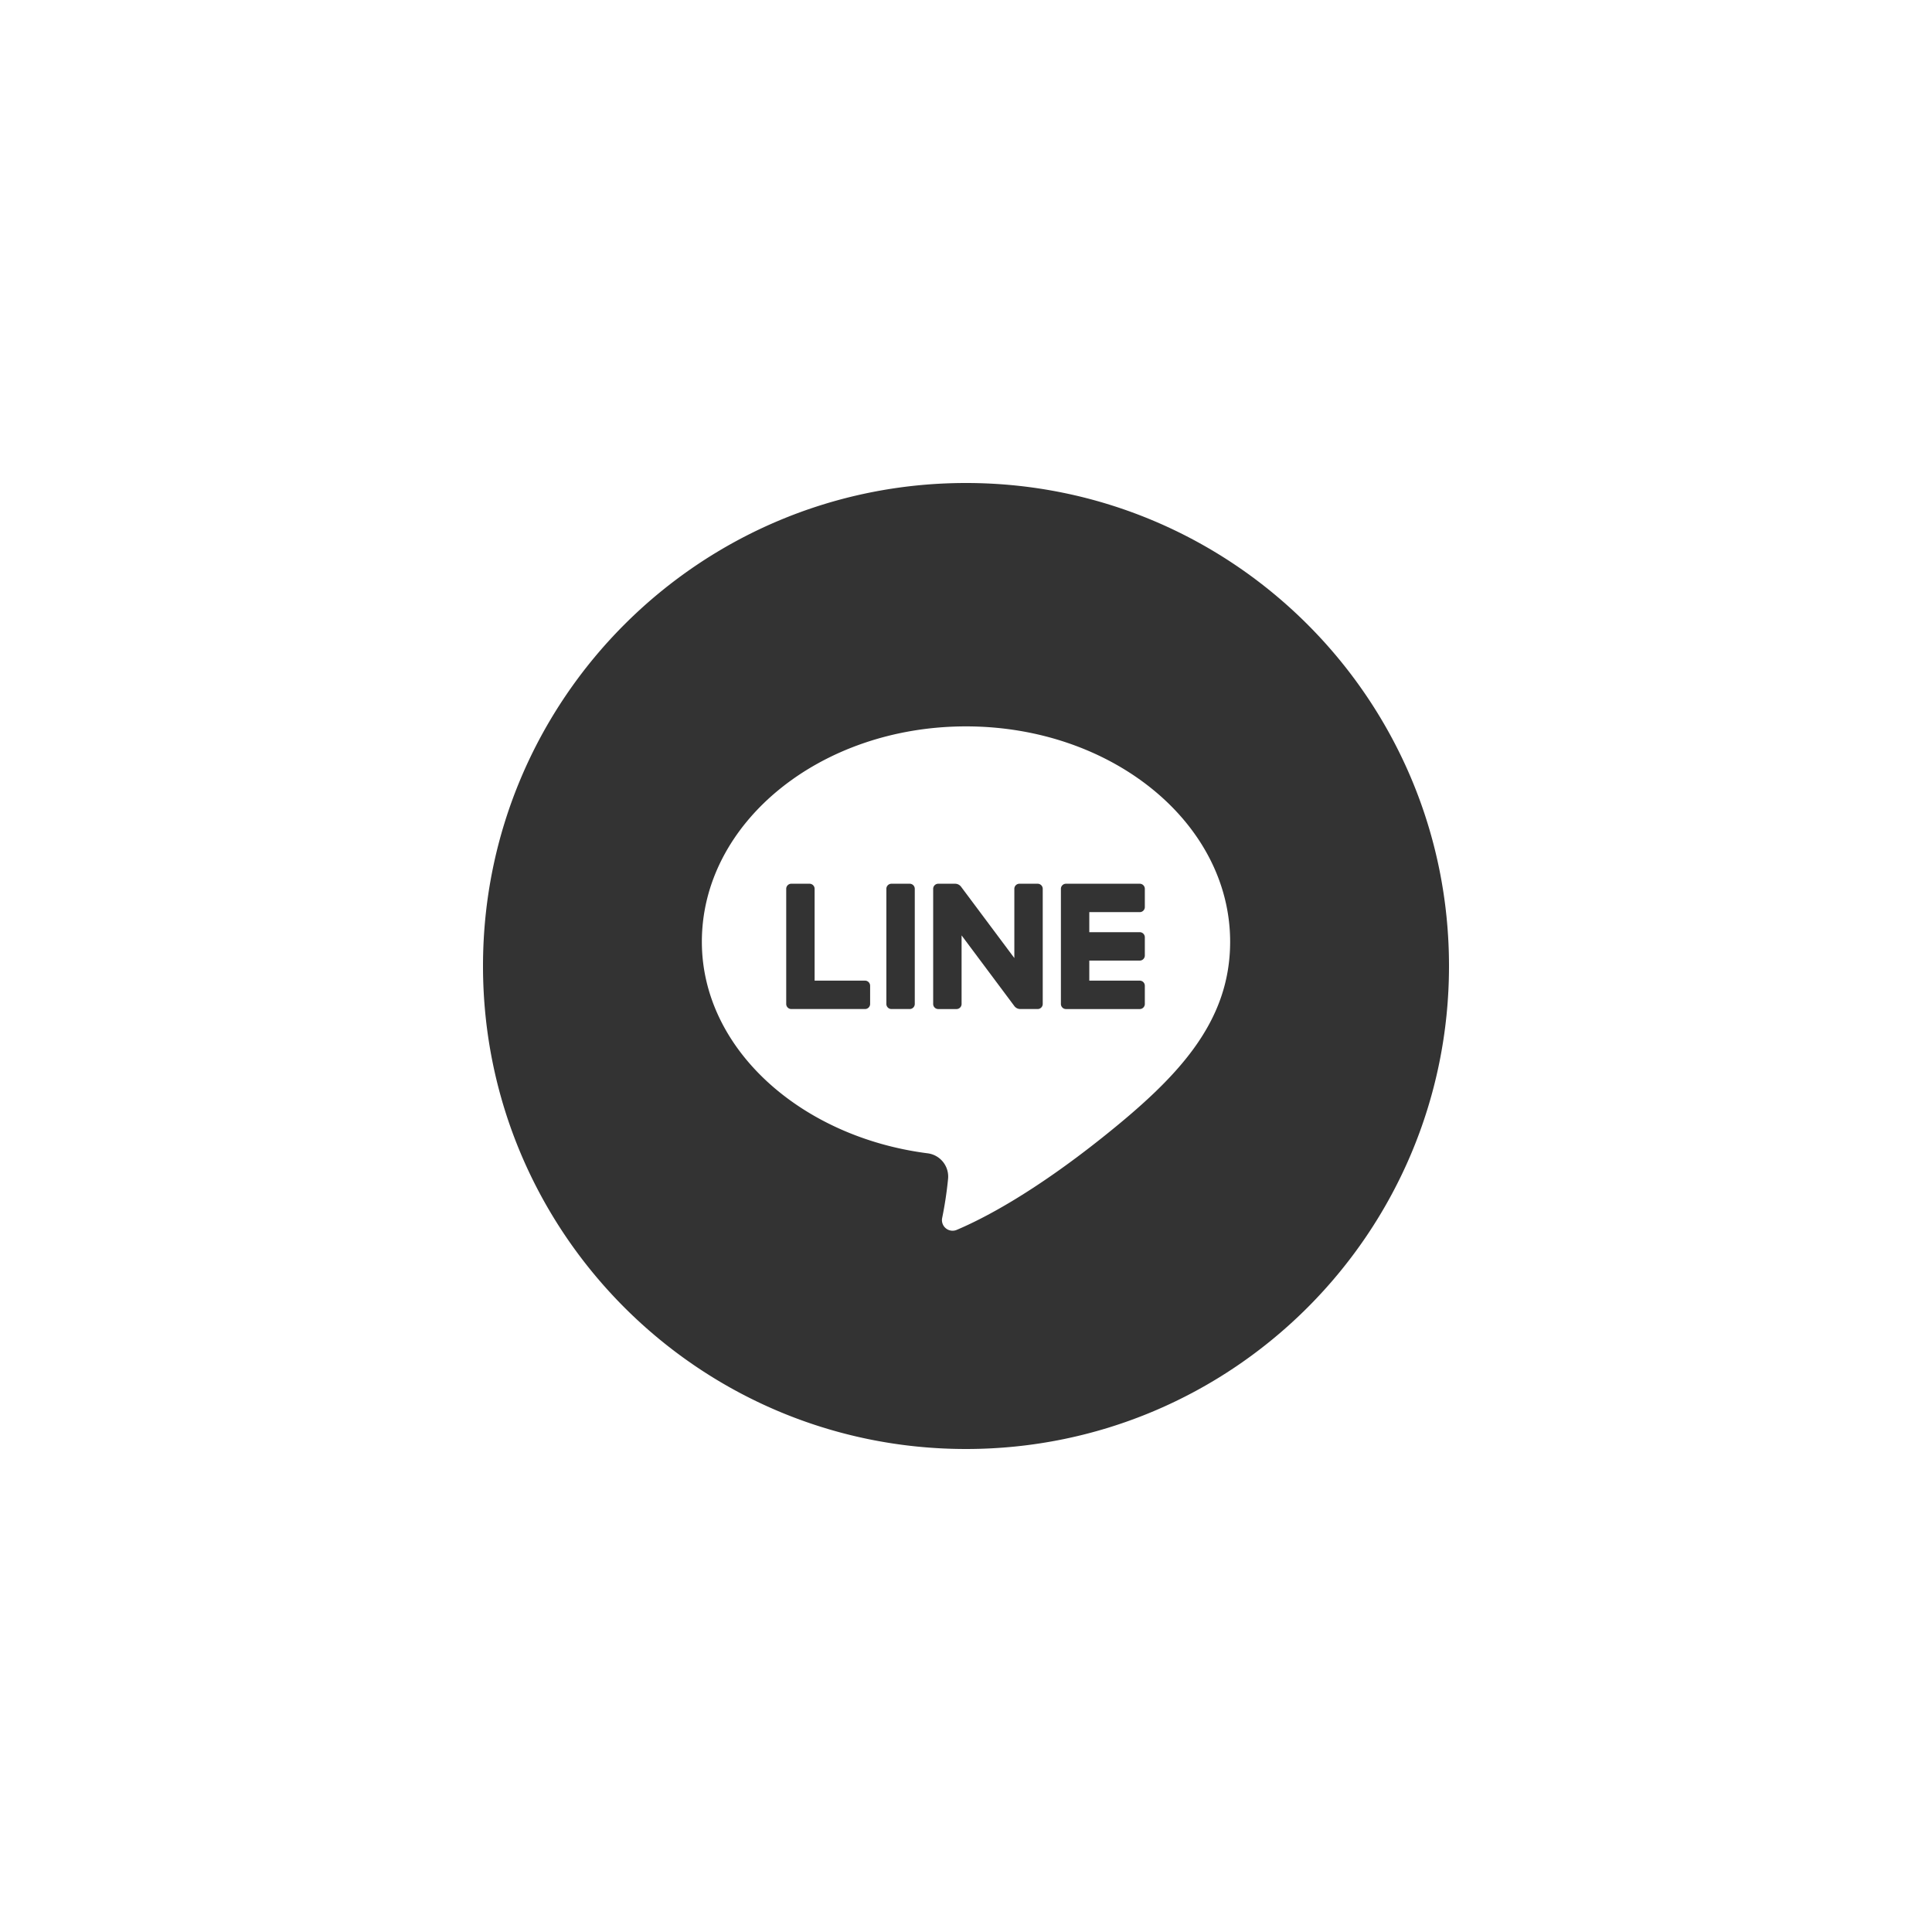 <?xml version="1.0"?>
<svg width="1024" height="1024" xmlns="http://www.w3.org/2000/svg" xmlns:svg="http://www.w3.org/2000/svg" data-name="Layer 1">
 <title/>
 <g class="layer">
  <title>Layer 1</title>
  <g id="svg_6">
   <path d="m549.98,468.4l-9.67,0a2.69,2.69 0 0 0 -2.69,2.69l0,36.7l-28.23,-37.8a3.95,3.95 0 0 0 -3.16,-1.59l-8.94,0a2.69,2.69 0 0 0 -2.69,2.69l0,61.04a2.69,2.69 0 0 0 2.69,2.69l9.68,0a2.69,2.69 0 0 0 2.69,-2.69l0,-36.35l27.96,37.45a3.94,3.94 0 0 0 3.16,1.58l9.2,0a2.69,2.69 0 0 0 2.69,-2.68l0,-61.05a2.69,2.69 0 0 0 -2.69,-2.68z" fill="#333" id="svg_1"/>
   <path d="m458.49,519.76l-26.73,0l0,-48.68a2.69,2.69 0 0 0 -2.69,-2.68l-9.68,0a2.69,2.69 0 0 0 -2.68,2.68l0,61.05a2.69,2.69 0 0 0 2.68,2.68l39.1,0a2.69,2.69 0 0 0 2.69,-2.68l0,-9.68a2.69,2.69 0 0 0 -2.69,-2.69z" fill="#333" id="svg_2"/>
   <path d="m472.48,468.4l9.68,0a2.69,2.69 0 0 1 2.69,2.68l0,61.05a2.69,2.69 0 0 1 -2.69,2.68l-9.68,0a2.69,2.69 0 0 1 -2.69,-2.69l0,-61.04a2.69,2.69 0 0 1 2.69,-2.68z" fill="#333" id="svg_3"/>
   <path d="m512,256c-141.38,0 -256,114.61 -256,256s114.61,256 256,256s256,-114.62 256,-256s-114.62,-256 -256,-256zm72.41,346.81c-37.4,29.84 -63.85,43.36 -77.35,49.06a5.63,5.63 0 0 1 -7.69,-6.33a200.97,200.97 0 0 0 3.12,-20.66a12.44,12.44 0 0 0 -10.81,-13.6c-66.99,-8.58 -119.68,-55.22 -119.68,-112.13c0,-63.04 62.68,-114.15 140,-114.15s140,51.11 140,114.15c0,43.3 -28.48,72.46 -67.59,103.66z" fill="#333" id="svg_4"/>
   <path d="m604.09,468.4l-39.1,0a2.69,2.69 0 0 0 -2.69,2.69l0,61.04a2.69,2.69 0 0 0 2.69,2.69l39.1,0a2.69,2.69 0 0 0 2.69,-2.69l0,-9.68a2.69,2.69 0 0 0 -2.69,-2.69l-26.74,0l0,-10.63l26.74,0a2.69,2.69 0 0 0 2.69,-2.69l0,-9.67a2.69,2.69 0 0 0 -2.69,-2.69l-26.74,0l0,-10.63l26.74,0a2.69,2.69 0 0 0 2.69,-2.69l0,-9.68a2.69,2.69 0 0 0 -2.69,-2.68z" fill="#333" id="svg_5"/>
  </g>
 </g>
</svg>
